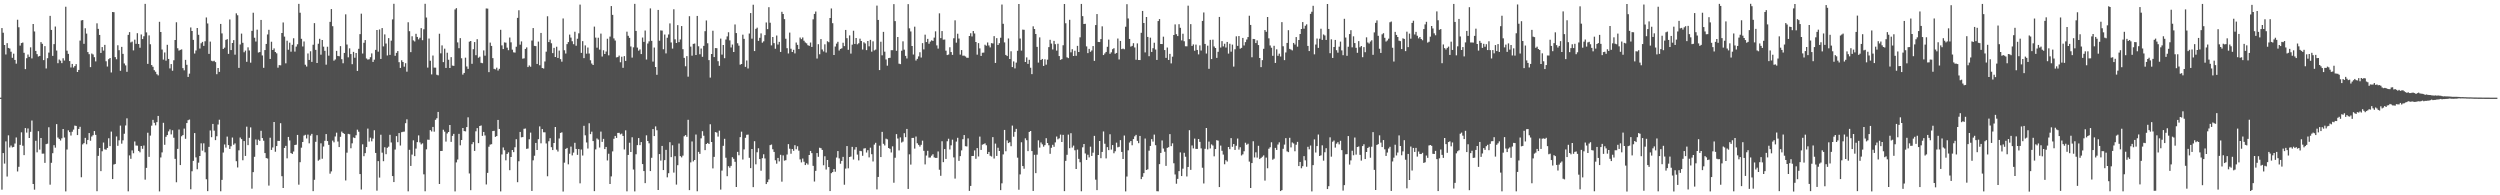 <svg xmlns="http://www.w3.org/2000/svg" width="1920" height="150"><path fill="#4f4f4f" d="M0 75h1v1H0zM1 21.554h1v124.104H1zM2 25.119h1v92.456H2zM3 34.536h1v91.095H3zM4 41.805h1v66.809H4zM5 33.139h1v102.449H5zM6 36.83h1v67.124H6zM7 37.261h1v76.002H7zM8 39.725h1v72.043H8zM9 44.394h1v68.83H9zM10 41.216h1v71.605H10zM11 46.048h1v64.164H11zM12 48.872h1v56.7H12zM13 15.16h1v116.542H13zM14 20.955h1v107.124H14zM15 35.047h1v76.23H15zM16 33.091h1v68.551H16zM17 32.687h1v79.226H17zM18 40.568h1v78.575H18zM19 53.106h1v45.242H19zM20 44.675h1v57.178H20zM21 41.901h1v56.74H21zM22 43.665h1v62.325H22zM23 36.36h1v64.858H23zM24 44.865h1v47.703H24zM25 18.431h1v122.872H25zM26 24.171h1v121.506H26zM27 39.125h1v69.009H27zM28 41.572h1v75.443H28zM29 43.414h1v57.345H29zM30 42.943h1v71.964H30zM31 32.34h1v73.626H31zM32 33.658h1v84.369H32zM33 46.168h1v71.806H33zM34 35.429h1v89.647H34zM35 52.557h1v58.159H35zM36 44.689h1v65.667H36zM37 40.387h1v57.349H37zM38 12.179h1v129.649H38zM39 22.992h1v102.051H39zM40 42.896h1v74.75H40zM41 33.871h1v77.633H41zM42 20.366h1v93.017H42zM43 38.785h1v56.542H43zM44 48.55h1v57.056H44zM45 45.7h1v61.024H45zM46 46.568h1v61.349H46zM47 48.48h1v57.76H47zM48 44.723h1v54.346H48zM49 46.512h1v59.128H49zM50 5.189h1v141.828H50zM51 38.928h1v75.92H51zM52 41.395h1v58.712H52zM53 46.914h1v54.565H53zM54 51.811h1v52.263H54zM55 49.116h1v52.067H55zM56 51.846h1v47.708H56zM57 50.758h1v45.713H57zM58 49.246h1v47.481H58zM59 55.298h1v48.424H59zM60 53.724h1v45.28H60zM61 31.178h1v66.206H61zM62 15.654h1v120.511H62zM63 15.409h1v95.495H63zM64 33.634h1v76.279H64zM65 21.684h1v84.187H65zM66 25.816h1v85.006H66zM67 39.972h1v67.491H67zM68 41.635h1v60.559H68zM69 51.561h1v56.514H69zM70 41.092h1v63.744H70zM71 41.848h1v61.973H71zM72 43.912h1v56.747H72zM73 47.134h1v56.459H73zM74 17.913h1v128.93H74zM75 22.183h1v97.51H75zM76 26.833h1v86.838H76zM77 40.65h1v90.79H77zM78 36.166h1v80.005H78zM79 38.873h1v70.599H79zM80 34.464h1v80.245H80zM81 47.048h1v67.971H81zM82 51.109h1v62.484H82zM83 45.471h1v60.742H83zM84 44.555h1v67.654H84zM85 55.646h1v45.445H85zM86 9.235h1v128.27H86zM87 9.383h1v116.978H87zM88 43.877h1v82.039H88zM89 45.528h1v59.287H89zM90 34.761h1v77.208H90zM91 38.561h1v69.223H91zM92 54.359h1v42.103H92zM93 35.984h1v74.336H93zM94 41.391h1v66.375H94zM95 48.729h1v54.004H95zM96 50.238h1v46.103H96zM97 55.162h1v35.715H97zM98 26.778h1v120.163H98zM99 24.671h1v94.661H99zM100 32.57h1v89.367H100zM101 31.934h1v83.58H101zM102 38.714h1v79H102zM103 30.444h1v78.206H103zM104 33.661h1v78.118H104zM105 25.491h1v86.381H105zM106 33.783h1v82.158H106zM107 36.656h1v80.343H107zM108 26.491h1v85.659H108zM109 29.999h1v84.272H109zM110 27.862h1v83.902H110zM111 2.99h1v134.969H111zM112 24.866h1v104.039H112zM113 49.039h1v52.915H113zM114 27.161h1v93.3H114zM115 34.008h1v70.142H115zM116 49.948h1v46.558H116zM117 51.328h1v40.746H117zM118 53.932h1v40.369H118zM119 55.102h1v41.176H119zM120 56.974h1v36.846H120zM121 57.9h1v31.141H121zM122 16.722h1v130.281H122zM123 24.575h1v96.337H123zM124 38.031h1v79.031H124zM125 45.773h1v48.533H125zM126 40.3h1v70.894H126zM127 46.568h1v58.495H127zM128 34.386h1v69.365H128zM129 45.26h1v55.629H129zM130 52.552h1v46.844H130zM131 49.222h1v54.006H131zM132 54.305h1v45.716H132zM133 46.275h1v59.513H133zM134 30.711h1v91.303H134zM135 17.096h1v122.874H135zM136 37.06h1v77.247H136zM137 38.851h1v60.655H137zM138 38.311h1v88.455H138zM139 37.934h1v66.696H139zM140 52.301h1v51.432H140zM141 54.027h1v44.749H141zM142 45.963h1v60.645H142zM143 49.743h1v44.748H143zM144 59.074h1v33.258H144zM145 56.597h1v35.18H145zM146 21.095h1v124.249H146zM147 23.783h1v107.755H147zM148 30.612h1v92.958H148zM149 41.1h1v61.107H149zM150 38.769h1v82.113H150zM151 21.519h1v108.452H151zM152 26.749h1v98.2H152zM153 37.263h1v82.552H153zM154 33.213h1v76.858H154zM155 32.179h1v83.54H155zM156 35.237h1v74.82H156zM157 31.699h1v85.269H157zM158 13.415h1v124.242H158zM159 18.001h1v128.786H159zM160 41.352h1v71.455H160zM161 31.947h1v68.259H161zM162 46.649h1v58.739H162zM163 47.105h1v48.053H163zM164 46.633h1v53.7H164zM165 47.734h1v59.876H165zM166 57.006h1v47.669H166zM167 52.22h1v43.417H167zM168 55.183h1v36.798H168zM169 18.368h1v128.499H169zM170 25.669h1v112.456H170zM171 37.587h1v79.559H171zM172 36.613h1v74.335H172zM173 30.595h1v82.764H173zM174 30.047h1v74.847H174zM175 41.357h1v70.051H175zM176 14.948h1v99.433H176zM177 38.46h1v73.893H177zM178 33.034h1v72.58H178zM179 30.842h1v80.319H179zM180 41.999h1v68.119H180zM181 10.239h1v113.538H181zM182 11.747h1v116.877H182zM183 52.143h1v63.309H183zM184 34.136h1v71.489H184zM185 25.828h1v81.021H185zM186 32.894h1v90.18H186zM187 40.142h1v68.21H187zM188 38.848h1v80.934H188zM189 47.455h1v49.846H189zM190 36.345h1v75.14H190zM191 38.753h1v67.055H191zM192 48.141h1v49.716H192zM193 23.697h1v121.179H193zM194 9.803h1v122.414H194zM195 28.955h1v91.485H195zM196 31.905h1v75.228H196zM197 22.797h1v88.629H197zM198 40.339h1v66.942H198zM199 40.004h1v68.171H199zM200 15.291h1v85.158H200zM201 42.579h1v63.463H201zM202 52.085h1v55.978H202zM203 38.459h1v79.084H203zM204 33.755h1v87.66H204zM205 26.49h1v95.262H205zM206 22.88h1v119.639H206zM207 45.242h1v60.536H207zM208 32.055h1v83.103H208zM209 38.419h1v74.839H209zM210 37.177h1v56.511H210zM211 39.922h1v76.589H211zM212 40.961h1v71.208H212zM213 51.959h1v56.235H213zM214 49.998h1v58.256H214zM215 50.183h1v44.417H215zM216 25.32h1v109.982H216zM217 17.275h1v127.118H217zM218 28.086h1v85.516H218zM219 48.629h1v63.387H219zM220 31.305h1v90.317H220zM221 38.185h1v66.97H221zM222 32.755h1v75.107H222zM223 39.67h1v77.863H223zM224 34.395h1v83.814H224zM225 29.375h1v86.994H225zM226 39.647h1v71.693H226zM227 35.781h1v75.331H227zM228 33.977h1v69.661H228zM229 2.964h1v138.863H229zM230 9.787h1v114.806H230zM231 29.775h1v83.652H231zM232 35.684h1v73.367H232zM233 31.845h1v72.281H233zM234 49.703h1v53.799H234zM235 51.124h1v55.218H235zM236 41.059h1v62.338H236zM237 46.021h1v64.082H237zM238 39.383h1v64.734H238zM239 47.52h1v55.315H239zM240 34.345h1v112.435H240zM241 17.744h1v120.325H241zM242 38.273h1v70.647H242zM243 48.36h1v55.498H243zM244 33.564h1v89.819H244zM245 29.795h1v92.789H245zM246 42.002h1v68.097H246zM247 30.719h1v91.171H247zM248 35.865h1v76.69H248zM249 39.031h1v69.104H249zM250 49.659h1v53.311H250zM251 35.898h1v72.462H251zM252 42.745h1v68.503H252zM253 16.805h1v116.585H253zM254 6.94h1v124.701H254zM255 20.129h1v87.841H255zM256 46.581h1v62.745H256zM257 45.656h1v59.169H257zM258 39.045h1v62.82H258zM259 42.953h1v65.769H259zM260 43.188h1v69.776H260zM261 35.41h1v69.632H261zM262 45.44h1v55.619H262zM263 48.594h1v53.532H263zM264 40.657h1v62.216H264zM265 11.029h1v127.55H265zM266 34.194h1v83.031H266zM267 44.03h1v58.8H267zM268 37.098h1v66.017H268zM269 41.51h1v72.356H269zM270 49.287h1v60.817H270zM271 39.836h1v65.748H271zM272 44.362h1v61.683H272zM273 40.697h1v63.171H273zM274 54.47h1v45.099H274zM275 37.454h1v63.696H275zM276 26.196h1v107.476H276zM277 10.511h1v135.041H277zM278 41.121h1v69.733H278zM279 32.876h1v87.085H279zM280 30.794h1v86.807H280zM281 44.91h1v68.03H281zM282 45.773h1v52.989H282zM283 45.536h1v63.205H283zM284 43.941h1v61.772H284zM285 40.986h1v67.544H285zM286 47.551h1v58.872H286zM287 45.802h1v54.22H287zM288 38.274h1v79.183H288zM289 23.056h1v123.382H289zM290 39.658h1v84.096H290zM291 22.608h1v113.789H291zM292 45.238h1v58.254H292zM293 21.58h1v95.651H293zM294 35.616h1v88.198H294zM295 26.414h1v86.668H295zM296 33.409h1v85.002H296zM297 42.594h1v70.924H297zM298 29.285h1v83.353H298zM299 42.129h1v61.418H299zM300 31.25h1v78.138H300zM301 14.876h1v120.324H301zM302 2.894h1v136.951H302zM303 42.854h1v71.966H303zM304 40.609h1v63.957H304zM305 39.199h1v70.03H305zM306 47.777h1v54.395H306zM307 52.17h1v59.595H307zM308 46.306h1v55.227H308zM309 47.641h1v53.604H309zM310 51.211h1v49.879H310zM311 48.526h1v46.092H311zM312 55.062h1v36.592H312zM313 17.093h1v129.838H313zM314 23.953h1v91.104H314zM315 40.046h1v87.413H315zM316 27.831h1v90.922H316zM317 31.037h1v76.755H317zM318 31.846h1v88.042H318zM319 25.977h1v88.168H319zM320 28.35h1v80.785H320zM321 30.27h1v73.738H321zM322 28.986h1v80.364H322zM323 21.629h1v89.264H323zM324 30.873h1v79.211H324zM325 22.485h1v111.392H325zM326 2.92h1v143.995H326zM327 13.441h1v101.272H327zM328 51.932h1v55.336H328zM329 29.591h1v77.775H329zM330 46.63h1v53.33H330zM331 57.132h1v43.844H331zM332 42.644h1v54.849H332zM333 51.932h1v49.176H333zM334 51.994h1v40.032H334zM335 57.41h1v33.395H335zM336 57.845h1v28.139H336zM337 25.931h1v115.366H337zM338 40.959h1v75.009H338zM339 34.841h1v81.059H339zM340 47.739h1v51.872H340zM341 37.366h1v63.752H341zM342 52.155h1v56.594H342zM343 40.496h1v61.996H343zM344 45.875h1v55.522H344zM345 52.202h1v43.813H345zM346 43.897h1v65.061H346zM347 50.378h1v53.992H347zM348 50.575h1v52.24H348zM349 7.256h1v139.746H349zM350 6.269h1v118.457H350zM351 32.583h1v89.944H351zM352 37.003h1v65.797H352zM353 29.283h1v82.337H353zM354 44.74h1v62.802H354zM355 57.305h1v41.019H355zM356 56.005h1v44.648H356zM357 44.301h1v56.608H357zM358 51.062h1v46.518H358zM359 52.884h1v37.227H359zM360 31.978h1v101.242H360zM361 31.504h1v114.57H361zM362 49.009h1v61.758H362zM363 37.796h1v71.353H363zM364 32.323h1v83.581H364zM365 42.384h1v58.48H365zM366 30.122h1v68.283H366zM367 44.327h1v65.589H367zM368 43.514h1v53.24H368zM369 48.231h1v48.15H369zM370 48.55h1v55.816H370zM371 38.724h1v62.578H371zM372 42.745h1v61.282H372zM373 6.493h1v135.168H373zM374 6.598h1v126.169H374zM375 55.402h1v57.292H375zM376 32.713h1v78.358H376zM377 35.294h1v75.436H377zM378 44.664h1v56.006H378zM379 52.883h1v47.558H379zM380 53.295h1v51.839H380zM381 51.957h1v52.546H381zM382 54.168h1v37.919H382zM383 52.826h1v46.18H383zM384 22.91h1v124.094H384zM385 34.882h1v83.732H385zM386 37.666h1v75.601H386zM387 32.587h1v82.84H387zM388 32.756h1v90.38H388zM389 36.619h1v81.618H389zM390 38.549h1v78.451H390zM391 28.811h1v101.909H391zM392 32.508h1v88.054H392zM393 38.163h1v77.042H393zM394 40.172h1v76.672H394zM395 40.409h1v72.675H395zM396 35.893h1v70.989H396zM397 13.743h1v126.203H397zM398 7.877h1v115.976H398zM399 34.29h1v67.031H399zM400 31.796h1v73.697H400zM401 45.071h1v60.177H401zM402 44.79h1v54.151H402zM403 37.573h1v61.159H403zM404 36.389h1v77.935H404zM405 51.51h1v62.583H405zM406 50.28h1v56.701H406zM407 51.261h1v50.565H407zM408 31.121h1v115.491H408zM409 21.559h1v101.567H409zM410 35.204h1v84.39H410zM411 35.412h1v74.369H411zM412 49.123h1v66.093H412zM413 31.958h1v74.942H413zM414 50.141h1v46.91H414zM415 25.272h1v84.831H415zM416 52.22h1v46.888H416zM417 52.637h1v48.959H417zM418 47.216h1v54.411H418zM419 39.69h1v70.476H419zM420 12.497h1v122.851H420zM421 32.284h1v76.23H421zM422 30.455h1v75.673H422zM423 33.23h1v79.834H423zM424 40.822h1v74.432H424zM425 36.763h1v73.08H425zM426 43.775h1v53.743H426zM427 35.893h1v79.033H427zM428 44.474h1v71.916H428zM429 38.845h1v67.481H429zM430 45.429h1v56.658H430zM431 47.352h1v54.263H431zM432 14.198h1v132.896H432zM433 38.625h1v86.293H433zM434 41.128h1v73.256H434zM435 33.908h1v79.717H435zM436 32.298h1v93.922H436zM437 26.589h1v91.461H437zM438 28.883h1v83.712H438zM439 31.697h1v87.633H439zM440 33.929h1v83.255H440zM441 24.373h1v85.287H441zM442 35.113h1v79.245H442zM443 29.757h1v89.2H443zM444 25.592h1v88.867H444zM445 3.509h1v137.31H445zM446 40.595h1v74.272H446zM447 31.59h1v87.865H447zM448 44.641h1v51.957H448zM449 34.884h1v69.05H449zM450 41.211h1v68.226H450zM451 36.499h1v77.574H451zM452 41.11h1v53.569H452zM453 46.281h1v56.722H453zM454 48.782h1v52.342H454zM455 49.913h1v58.434H455zM456 20.411h1v126.386H456zM457 28.87h1v85.875H457zM458 36.624h1v69.699H458zM459 28.992h1v78.242H459zM460 38.086h1v75.194H460zM461 25.794h1v75.27H461zM462 43.402h1v65.554H462zM463 38.612h1v68.056H463zM464 41.455h1v73.048H464zM465 39.555h1v73.291H465zM466 29.739h1v93.486H466zM467 42.49h1v75.574H467zM468 28.106h1v113.228H468zM469 4.641h1v130.846H469zM470 11.442h1v104.817H470zM471 29.466h1v77.134H471zM472 31.144h1v73.249H472zM473 44.07h1v61.881H473zM474 43.835h1v58.253H474zM475 42.71h1v59.262H475zM476 47.845h1v55.392H476zM477 43.566h1v59.063H477zM478 52.085h1v52.331H478zM479 43.093h1v71.708H479zM480 46.802h1v53.271H480zM481 24.324h1v122.62H481zM482 27.486h1v91.523H482zM483 29.075h1v80.534H483zM484 35.683h1v81.035H484zM485 44.259h1v61.163H485zM486 36.332h1v93.885H486zM487 2.978h1v144.031H487zM488 23.774h1v94.723H488zM489 36.557h1v74.88H489zM490 38.938h1v67.107H490zM491 37.94h1v73.504H491zM492 41.515h1v67.571H492zM493 28.836h1v97.181H493zM494 32.155h1v99.239H494zM495 23.426h1v117.207H495zM496 45.697h1v58.214H496zM497 33.445h1v74.849H497zM498 31.764h1v78.329H498zM499 6.475h1v124.922H499zM500 31.396h1v89.796H500zM501 47.297h1v51.811H501zM502 36.488h1v67.997H502zM503 51.477h1v45.574H503zM504 57.446h1v42.616H504zM505 7.622h1v138.302H505zM506 31.296h1v87.02H506zM507 23.337h1v100.018H507zM508 23.501h1v88.597H508zM509 37.831h1v92.782H509zM510 26.508h1v96.497H510zM511 41.01h1v74.1H511zM512 28.989h1v107.206H512zM513 26.494h1v106.507H513zM514 17.978h1v91.256H514zM515 32.613h1v88.056H515zM516 37.307h1v74.259H516zM517 7.128h1v125.451H517zM518 30.197h1v89.769H518zM519 33.025h1v108.751H519zM520 19.316h1v107.539H520zM521 32.373h1v77.846H521zM522 30.307h1v89.617H522zM523 20.037h1v100.839H523zM524 37.81h1v81.678H524zM525 44.446h1v60.226H525zM526 50.888h1v52.82H526zM527 43.117h1v61.922H527zM528 58.889h1v33.13H528zM529 12.423h1v133.62H529zM530 35.776h1v88.955H530zM531 42.759h1v65.869H531zM532 33.683h1v90.284H532zM533 33.46h1v89.431H533zM534 42.265h1v61.075H534zM535 12.233h1v134.653H535zM536 35.544h1v81.065H536zM537 41.668h1v76.492H537zM538 37.282h1v68.936H538zM539 43.643h1v57.106H539zM540 35.216h1v69.005H540zM541 23.936h1v91.389H541zM542 15.711h1v94.905H542zM543 33.228h1v76.559H543zM544 46.203h1v64.402H544zM545 59.597h1v35.846H545zM546 41.493h1v67.543H546zM547 23.613h1v105.701H547zM548 43.827h1v76.649H548zM549 36.908h1v64.518H549zM550 37.041h1v64.78H550zM551 47.003h1v57.921H551zM552 50.548h1v49.803H552zM553 29.645h1v115.95H553zM554 41.943h1v89.079H554zM555 34.563h1v77.431H555zM556 44.69h1v61.923H556zM557 30.36h1v90.783H557zM558 27.94h1v107.364H558zM559 24.78h1v102.839H559zM560 31.029h1v97.778H560zM561 36.478h1v90.926H561zM562 34.213h1v86.534H562zM563 39.928h1v82.018H563zM564 18.8h1v105.458H564zM565 25.409h1v118.195H565zM566 33.242h1v83.384H566zM567 35.06h1v84.172H567zM568 49.654h1v55.647H568zM569 49.161h1v51.98H569zM570 26.626h1v95.877H570zM571 29.85h1v84.888H571zM572 51.343h1v54.495H572zM573 46.441h1v57.101H573zM574 52.56h1v50.825H574zM575 25.737h1v95.448H575zM576 10.03h1v119.119H576zM577 29.709h1v84.744H577zM578 3.611h1v140.085H578zM579 39.216h1v69.222H579zM580 22.163h1v104.061H580zM581 21.237h1v95.688H581zM582 31.403h1v82.477H582zM583 29.026h1v93.123H583zM584 25.668h1v105.451H584zM585 32.773h1v88.72H585zM586 31.761h1v86.691H586zM587 26.988h1v94.719H587zM588 17.278h1v124.102H588zM589 22.376h1v117.49H589zM590 5.532h1v132.322H590zM591 17.472h1v93.973H591zM592 34.887h1v76.103H592zM593 28.409h1v86.243H593zM594 33.137h1v83.544H594zM595 37.44h1v85.645H595zM596 27.286h1v98.396H596zM597 34.184h1v87.088H597zM598 32.143h1v91.821H598zM599 39.896h1v78.967H599zM600 9.053h1v130.458H600zM601 10.737h1v108.594H601zM602 14.696h1v108.716H602zM603 29.725h1v93.329H603zM604 36.993h1v81.703H604zM605 41.042h1v69.647H605zM606 25.026h1v89.204H606zM607 37.435h1v80.625H607zM608 39.932h1v74.487H608zM609 38.256h1v77.564H609zM610 41.015h1v70.495H610zM611 32.649h1v81.972H611zM612 34.456h1v77.9H612zM613 37.69h1v78.007H613zM614 28.81h1v93.596H614zM615 30.079h1v94.635H615zM616 28.764h1v92.976H616zM617 31.293h1v92.943H617zM618 32.6h1v94.161H618zM619 33.303h1v92.083H619zM620 34.705h1v91.704H620zM621 35.221h1v83.834H621zM622 32.674h1v83.254H622zM623 36.039h1v81.582H623zM624 14.867h1v112.493H624zM625 10.72h1v128.676H625zM626 8.85h1v122.381H626zM627 44.947h1v72.609H627zM628 33.943h1v86.47H628zM629 41.697h1v71.739H629zM630 30.014h1v83.781H630zM631 37.994h1v77.139H631zM632 39.51h1v87.427H632zM633 34.06h1v85.977H633zM634 40.321h1v89.859H634zM635 31.68h1v91.219H635zM636 32.389h1v95.906H636zM637 13.801h1v132.957H637zM638 6.504h1v126.518H638zM639 17.805h1v114.351H639zM640 42.218h1v87.584H640zM641 35.744h1v96.166H641zM642 33.474h1v87.515H642zM643 32.116h1v83.909H643zM644 38.819h1v82.812H644zM645 37.576h1v88.17H645zM646 37.095h1v86.511H646zM647 32.828h1v87.634H647zM648 35.454h1v106.445H648zM649 22.966h1v106.501H649zM650 29.356h1v82.844H650zM651 38.243h1v91.055H651zM652 27.21h1v93.349H652zM653 41.16h1v79.057H653zM654 34.302h1v78.488H654zM655 23.579h1v98.937H655zM656 33.757h1v81.141H656zM657 29.193h1v83.828H657zM658 34.027h1v84.718H658zM659 33.244h1v89.944H659zM660 29.682h1v86.209H660zM661 31.472h1v84.667H661zM662 38.033h1v81.629H662zM663 32.463h1v81.606H663zM664 33.375h1v80.458H664zM665 38.502h1v78.649H665zM666 31.472h1v83.889H666zM667 35.588h1v85.3H667zM668 30.6h1v82.813H668zM669 39.656h1v78.752H669zM670 31.745h1v92.245H670zM671 38.711h1v72.334H671zM672 38.09h1v71.604H672zM673 4.32h1v141.149H673zM674 15.322h1v120.579H674zM675 53.825h1v58.037H675zM676 32.048h1v88.596H676zM677 42.495h1v58.786H677zM678 24.491h1v85.946H678zM679 39.659h1v72.062H679zM680 45.668h1v60.809H680zM681 50.451h1v56.539H681zM682 44.573h1v69.085H682zM683 44.394h1v69.94H683zM684 38.574h1v78.531H684zM685 38.571h1v73.83H685zM686 3.183h1v137.154H686zM687 16.22h1v104.941H687zM688 38.991h1v64.035H688zM689 28.426h1v77.967H689zM690 48.907h1v66.625H690zM691 49.237h1v56.265H691zM692 38.982h1v70.459H692zM693 31.738h1v77.027H693zM694 38.15h1v64.151H694zM695 42.883h1v62.474H695zM696 44.901h1v54.103H696zM697 3.172h1v141.922H697zM698 21.771h1v96.755H698zM699 24.15h1v102.279H699zM700 35.348h1v70.588H700zM701 41.871h1v64.004H701zM702 20.492h1v93.629H702zM703 46.482h1v58.391H703zM704 45.206h1v64.828H704zM705 43.323h1v67.919H705zM706 40.12h1v72.478H706zM707 44.207h1v66.994H707zM708 33.124h1v74.909H708zM709 37.921h1v77.872H709zM710 26.615h1v99.65H710zM711 32.313h1v87.132H711zM712 29.846h1v85.95H712zM713 33.573h1v87.466H713zM714 31.935h1v89.036H714zM715 30.967h1v88.595H715zM716 31.426h1v87.043H716zM717 28.858h1v92.04H717zM718 24.063h1v97.228H718zM719 34.848h1v86.388H719zM720 37.317h1v79.033H720zM721 10.222h1v120.131H721zM722 29.292h1v105.723H722zM723 23.839h1v84.674H723zM724 30.488h1v94.055H724zM725 30.358h1v84.124H725zM726 38.932h1v83.115H726zM727 42.297h1v66.203H727zM728 41.874h1v64.694H728zM729 36.301h1v78.492H729zM730 39.965h1v71.674H730zM731 42.154h1v65.096H731zM732 29.373h1v91.497H732zM733 15.618h1v121.57H733zM734 32.746h1v75.992H734zM735 25.887h1v79.946H735zM736 29.606h1v93.925H736zM737 41.93h1v77.993H737zM738 38.459h1v77.055H738zM739 42.772h1v64.129H739zM740 42.73h1v60.985H740zM741 43.34h1v68.956H741zM742 44.352h1v68.143H742zM743 44.382h1v61.93H743zM744 27.673h1v118.938H744zM745 25.552h1v117.244H745zM746 28.022h1v91.773H746zM747 23.824h1v95.922H747zM748 25.682h1v89.822H748zM749 32.236h1v89.723H749zM750 41.987h1v71.753H750zM751 33.15h1v87.009H751zM752 37.148h1v67.774H752zM753 42.975h1v72.171H753zM754 40.509h1v70.577H754zM755 40.377h1v70.292H755zM756 34.381h1v75.678H756zM757 35.148h1v76.423H757zM758 32.596h1v85.675H758zM759 34.904h1v81.775H759zM760 36.424h1v83.236H760zM761 33.109h1v87.112H761zM762 33.402h1v71.911H762zM763 27.762h1v93.994H763zM764 48.357h1v61.952H764zM765 29.285h1v90.485H765zM766 34.575h1v78.873H766zM767 33.19h1v82.78H767zM768 28.955h1v117.067H768zM769 3.479h1v137.319H769zM770 18.287h1v100.288H770zM771 32.575h1v67.23H771zM772 42.188h1v74.008H772zM773 43.046h1v64.756H773zM774 29.521h1v80.33H774zM775 45.289h1v63.927H775zM776 39.387h1v72.913H776zM777 51.524h1v44.923H777zM778 47.146h1v57.842H778zM779 52.536h1v48.753H779zM780 48.099h1v50.853H780zM781 39.001h1v82.095H781zM782 3.053h1v142.671H782zM783 29.578h1v104.38H783zM784 38.847h1v70.398H784zM785 22.738h1v104.804H785zM786 22.866h1v106.706H786zM787 47.636h1v58.626H787zM788 44.104h1v63.592H788zM789 49.046h1v67.023H789zM790 45.905h1v55.434H790zM791 52.026h1v48.577H791zM792 56.957h1v59.069H792zM793 20.238h1v126.396H793zM794 22.251h1v96.629H794zM795 26.1h1v106.856H795zM796 35.978h1v82.827H796zM797 48.054h1v59.73H797zM798 28.717h1v84.639H798zM799 46.059h1v63.346H799zM800 45.26h1v65.599H800zM801 50.632h1v62.034H801zM802 45.587h1v65.853H802zM803 49.649h1v56.507H803zM804 45.803h1v64.035H804zM805 36.221h1v75.352H805zM806 30.575h1v87.538H806zM807 33.477h1v80.052H807zM808 38.005h1v73.179H808zM809 31.381h1v81.348H809zM810 33.931h1v75.445H810zM811 38.867h1v66.006H811zM812 33.576h1v73.414H812zM813 43.044h1v63.184H813zM814 45.97h1v57.398H814zM815 45.416h1v63.624H815zM816 34.749h1v68.837H816zM817 3.08h1v143.699H817zM818 17.886h1v105.648H818zM819 44.022h1v74.876H819zM820 44.65h1v58.713H820zM821 15.228h1v98.574H821zM822 40.216h1v62.061H822zM823 37.781h1v75.535H823zM824 43.033h1v68.809H824zM825 38.956h1v76.429H825zM826 42.88h1v86.921H826zM827 35.223h1v79.666H827zM828 39.917h1v82.1H828zM829 28.679h1v95.945H829zM830 3.013h1v143.887H830zM831 12.387h1v100.779H831zM832 18.449h1v92.151H832zM833 18.286h1v99.586H833zM834 35.654h1v87.173H834zM835 40.793h1v78.055H835zM836 37.545h1v83.354H836zM837 39.808h1v72.843H837zM838 38.732h1v81.002H838zM839 35.398h1v81.836H839zM840 46.744h1v57.612H840zM841 19.231h1v118.739H841zM842 10.817h1v135.201H842zM843 32.209h1v86.82H843zM844 32.319h1v75.972H844zM845 30.017h1v91.477H845zM846 20.226h1v96.446H846zM847 42.298h1v58.663H847zM848 41.037h1v69.376H848zM849 39.879h1v81.749H849zM850 35.925h1v77.068H850zM851 30.389h1v84.903H851zM852 41.342h1v61.79H852zM853 40.185h1v74.729H853zM854 37.77h1v73.631H854zM855 37.004h1v80.682H855zM856 41.279h1v74.898H856zM857 40.661h1v68.906H857zM858 29.568h1v83.592H858zM859 45.691h1v67.036H859zM860 31.437h1v76.209H860zM861 37.748h1v78.949H861zM862 37.342h1v84.795H862zM863 37.854h1v66.219H863zM864 20.55h1v126.469H864zM865 3.248h1v132.335H865zM866 14.163h1v101.282H866zM867 29.891h1v79.549H867zM868 35.79h1v72.504H868zM869 35.25h1v76.312H869zM870 33.171h1v73.649H870zM871 36.459h1v68.228H871zM872 45.889h1v57.702H872zM873 33.322h1v74.878H873zM874 46.096h1v63.868H874zM875 46.143h1v58.264H875zM876 25.205h1v112.37H876zM877 8.418h1v127.384H877zM878 17.657h1v115.285H878zM879 40.252h1v66.153H879zM880 13.074h1v117.47H880zM881 28.378h1v101.681H881zM882 43.143h1v72.576H882zM883 28.919h1v83.136H883zM884 39.863h1v66.977H884zM885 37.02h1v71.748H885zM886 32.801h1v70.592H886zM887 38.066h1v73.47H887zM888 46.006h1v100.839H888zM889 16.175h1v130.75H889zM890 14.627h1v111.448H890zM891 33.803h1v83.626H891zM892 33.859h1v74.039H892zM893 28.179h1v85.891H893zM894 38.464h1v78.072H894zM895 44.455h1v82.943H895zM896 36.525h1v77.061H896zM897 46.029h1v67.041H897zM898 41.364h1v61.65H898zM899 48.666h1v63.579H899zM900 43.522h1v66.58H900zM901 26.874h1v98.491H901zM902 18.723h1v115.258H902zM903 26.246h1v114.843H903zM904 27.695h1v109.665H904zM905 18.608h1v112.812H905zM906 21.359h1v95.689H906zM907 31.018h1v104.217H907zM908 25.932h1v103.628H908zM909 31.676h1v85.678H909zM910 35.523h1v84.854H910zM911 35.58h1v99.932H911zM912 4.354h1v123.877H912zM913 30.029h1v69.96H913zM914 18.523h1v111.952H914zM915 35.294h1v76.42H915zM916 34.107h1v79.873H916zM917 38.959h1v67.464H917zM918 34.25h1v80.061H918zM919 38.371h1v76.02H919zM920 41.782h1v64.948H920zM921 34.878h1v74.069H921zM922 38.79h1v75.196H922zM923 16.099h1v112.742H923zM924 9.592h1v131.291H924zM925 33.747h1v80.527H925zM926 41.117h1v57.186H926zM927 35.086h1v79.635H927zM928 52.864h1v55.911H928zM929 30.594h1v83.443H929zM930 45.352h1v65.553H930zM931 30.486h1v81.271H931zM932 35.709h1v84.375H932zM933 36.847h1v77.633H933zM934 44.454h1v63.217H934zM935 39.794h1v68.249H935zM936 12.988h1v130.698H936zM937 36.524h1v75.288H937zM938 31.576h1v84.232H938zM939 35.651h1v83.103H939zM940 33.608h1v92.551H940zM941 36.505h1v86.544H941zM942 32.197h1v91.875H942zM943 41.15h1v71.727H943zM944 33.567h1v81.026H944zM945 39.665h1v66.42H945zM946 34.26h1v78.498H946zM947 51.134h1v59.447H947zM948 37.833h1v77.34H948zM949 27.919h1v83.999H949zM950 35.207h1v71.189H950zM951 27.678h1v87.202H951zM952 37.385h1v75.735H952zM953 36.765h1v82.626H953zM954 29.128h1v89.38H954zM955 34.902h1v81.26H955zM956 32.338h1v77.284H956zM957 30.337h1v80.803H957zM958 28.462h1v81.92H958zM959 12.096h1v112.03H959zM960 19.135h1v125.241H960zM961 43.969h1v81.27H961zM962 29.894h1v78.618H962zM963 30.048h1v90.877H963zM964 33.063h1v83.942H964zM965 31.029h1v90.028H965zM966 34.608h1v77.383H966zM967 44.532h1v77.653H967zM968 51.55h1v69.736H968zM969 46.2h1v74.19H969zM970 37.462h1v81.881H970zM971 23.111h1v115.608H971zM972 24.433h1v96.61H972zM973 13.063h1v116.147H973zM974 29.441h1v84.79H974zM975 34.914h1v78.177H975zM976 36.67h1v72.602H976zM977 42.865h1v79.791H977zM978 35.156h1v86.713H978zM979 48.316h1v65.26H979zM980 37.887h1v77.237H980zM981 42.867h1v68.121H981zM982 41.237h1v68.087H982zM983 43.432h1v103.319H983zM984 16.98h1v129.051H984zM985 35.536h1v78.759H985zM986 46.184h1v64.855H986zM987 40.317h1v65.788H987zM988 32.966h1v83.327H988zM989 23.204h1v93.611H989zM990 37.531h1v68.284H990zM991 38.115h1v75.11H991zM992 38.696h1v70.706H992zM993 32.952h1v77.221H993zM994 34.189h1v81.992H994zM995 28.448h1v82.711H995zM996 35.835h1v73.118H996zM997 30.724h1v96.815H997zM998 26.122h1v98.244H998zM999 22.277h1v106.946H999zM1000 16.941h1v110.696H1000zM1001 22.037h1v97.874H1001zM1002 19.76h1v103.394H1002zM1003 18.711h1v109.362H1003zM1004 35.289h1v77.467H1004zM1005 39.201h1v75.489H1005zM1006 10.662h1v101.111H1006zM1007 9.014h1v137.986H1007zM1008 4.433h1v122.401H1008zM1009 41.75h1v65.293H1009zM1010 34.202h1v82.928H1010zM1011 29.581h1v82.593H1011zM1012 36.741h1v66.599H1012zM1013 29.741h1v90.089H1013zM1014 22.071h1v97.219H1014zM1015 30.606h1v80.999H1015zM1016 26.476h1v96.896H1016zM1017 27.215h1v89.713H1017zM1018 30.694h1v83.149H1018zM1019 3.066h1v142.139H1019zM1020 22.206h1v120.77H1020zM1021 40.852h1v64.615H1021zM1022 30.201h1v90.114H1022zM1023 44.482h1v64.362H1023zM1024 36.077h1v71.848H1024zM1025 30.689h1v82.687H1025zM1026 38.575h1v71.746H1026zM1027 40.425h1v68.774H1027zM1028 35.828h1v75.086H1028zM1029 31.971h1v76.163H1029zM1030 38.724h1v76.582H1030zM1031 42.401h1v103.973H1031zM1032 14.423h1v127.749H1032zM1033 28.815h1v89.687H1033zM1034 42.849h1v75.52H1034zM1035 35.903h1v68.595H1035zM1036 26.159h1v100.258H1036zM1037 23.179h1v100.026H1037zM1038 36.344h1v79.443H1038zM1039 27.899h1v91.365H1039zM1040 33.064h1v72.572H1040zM1041 36.715h1v82.026H1041zM1042 40.563h1v72.333H1042zM1043 31.59h1v80.893H1043zM1044 36.275h1v82.652H1044zM1045 35.352h1v87.965H1045zM1046 43.943h1v68.226H1046zM1047 36.222h1v74.58H1047zM1048 40.071h1v82.073H1048zM1049 28.657h1v88.083H1049zM1050 32.622h1v81.054H1050zM1051 33.438h1v79.308H1051zM1052 31.921h1v89.233H1052zM1053 30.94h1v81.731H1053zM1054 42.071h1v59.383H1054zM1055 24.864h1v105.609H1055zM1056 17.584h1v128.338H1056zM1057 15.673h1v95.631H1057zM1058 27.501h1v83.202H1058zM1059 37.438h1v66.517H1059zM1060 40.677h1v68.835H1060zM1061 26.357h1v86.6H1061zM1062 25.515h1v82.031H1062zM1063 29.034h1v85.657H1063zM1064 31.871h1v87.885H1064zM1065 31.094h1v86.042H1065zM1066 29.71h1v84.365H1066zM1067 17.099h1v95.624H1067zM1068 16.513h1v130.135H1068zM1069 36.649h1v87.355H1069zM1070 47.265h1v73.818H1070zM1071 24.476h1v86.7H1071zM1072 26.837h1v92.548H1072zM1073 28.434h1v88.687H1073zM1074 31.247h1v72.737H1074zM1075 31.583h1v80.561H1075zM1076 37.693h1v81.571H1076zM1077 29.455h1v86.83H1077zM1078 29.907h1v77.789H1078zM1079 39.281h1v83.389H1079zM1080 24.34h1v120.282H1080zM1081 36.222h1v82H1081zM1082 25.812h1v112.425H1082zM1083 29.696h1v82.824H1083zM1084 17.608h1v113.388H1084zM1085 15.93h1v97.698H1085zM1086 26.474h1v90.22H1086zM1087 24.476h1v89.091H1087zM1088 27.441h1v92.805H1088zM1089 29.508h1v86.891H1089zM1090 28.406h1v89.835H1090zM1091 29.955h1v88.389H1091zM1092 30.943h1v86.419H1092zM1093 22.348h1v102.783H1093zM1094 18.73h1v105.916H1094zM1095 16.726h1v102.732H1095zM1096 32.732h1v88.514H1096zM1097 32.072h1v79.632H1097zM1098 28.168h1v83.171H1098zM1099 19.954h1v92.017H1099zM1100 21.886h1v96.241H1100zM1101 25.617h1v92.664H1101zM1102 27.099h1v88.749H1102zM1103 8.745h1v113.454H1103zM1104 15.553h1v131.188H1104zM1105 22.867h1v98.71H1105zM1106 22.319h1v92.516H1106zM1107 48.549h1v70.387H1107zM1108 34.128h1v87.13H1108zM1109 36.958h1v69.045H1109zM1110 38.067h1v72.607H1110zM1111 36.782h1v80.569H1111zM1112 35.799h1v73.305H1112zM1113 42.182h1v66.379H1113zM1114 31.983h1v80.39H1114zM1115 38.334h1v71.061H1115zM1116 3.041h1v141.766H1116zM1117 16.83h1v123.594H1117zM1118 42.489h1v75.288H1118zM1119 35.597h1v80.589H1119zM1120 14.532h1v100.858H1120zM1121 28.029h1v74.674H1121zM1122 38.41h1v63.408H1122zM1123 36.143h1v68.065H1123zM1124 43.294h1v63.505H1124zM1125 32.569h1v67.886H1125zM1126 23.755h1v93.021H1126zM1127 27.564h1v83.217H1127zM1128 5.541h1v140.509H1128zM1129 32.592h1v85.022H1129zM1130 32.609h1v83.174H1130zM1131 32.696h1v88.618H1131zM1132 27.556h1v93.551H1132zM1133 22.022h1v93.129H1133zM1134 33.802h1v78.323H1134zM1135 38.885h1v89.282H1135zM1136 31.397h1v77.584H1136zM1137 32.928h1v87.544H1137zM1138 36.754h1v81.098H1138zM1139 33.655h1v80.121H1139zM1140 35.88h1v79.196H1140zM1141 33.921h1v78.357H1141zM1142 38.473h1v72.728H1142zM1143 31.713h1v83.644H1143zM1144 38.492h1v71.942H1144zM1145 44.901h1v63.609H1145zM1146 38.43h1v69.949H1146zM1147 40.956h1v64.435H1147zM1148 34.605h1v85.667H1148zM1149 39.244h1v71.939H1149zM1150 33.841h1v76.257H1150zM1151 39.888h1v68.645H1151zM1152 20.133h1v112.44H1152zM1153 12.071h1v134.884H1153zM1154 29.446h1v87.808H1154zM1155 36.412h1v68.928H1155zM1156 34.264h1v79.802H1156zM1157 39.834h1v76.961H1157zM1158 33.316h1v80.813H1158zM1159 38.116h1v75.101H1159zM1160 34.574h1v86.623H1160zM1161 42.618h1v69.899H1161zM1162 37.102h1v72.616H1162zM1163 42.726h1v67.172H1163zM1164 25.558h1v121.369H1164zM1165 3.437h1v128.587H1165zM1166 18.25h1v104.967H1166zM1167 41.092h1v64.552H1167zM1168 16.272h1v96.099H1168zM1169 31.511h1v80.572H1169zM1170 52.345h1v48.116H1170zM1171 34.965h1v73.692H1171zM1172 46.366h1v52.863H1172zM1173 48.322h1v50.789H1173zM1174 51.817h1v52.043H1174zM1175 49.091h1v56.548H1175zM1176 22.955h1v117.784H1176zM1177 28.18h1v93.465H1177zM1178 28.516h1v89.445H1178zM1179 36.719h1v80.498H1179zM1180 35.825h1v78.555H1180zM1181 37.646h1v78.355H1181zM1182 38.423h1v67.92H1182zM1183 49.165h1v65.228H1183zM1184 40.957h1v65.559H1184zM1185 47.07h1v59.206H1185zM1186 53.033h1v53.687H1186zM1187 49.95h1v55.876H1187zM1188 42.619h1v69.633H1188zM1189 42.629h1v75.827H1189zM1190 30.537h1v87.471H1190zM1191 35.287h1v87.655H1191zM1192 39.313h1v87.802H1192zM1193 33.132h1v86.063H1193zM1194 24.813h1v95.102H1194zM1195 34.661h1v92.025H1195zM1196 36.525h1v94.454H1196zM1197 35.301h1v91.089H1197zM1198 31.579h1v93.411H1198zM1199 39.917h1v84.076H1199zM1200 8.73h1v128.515H1200zM1201 26.204h1v111.553H1201zM1202 45.403h1v69.377H1202zM1203 15.588h1v105.029H1203zM1204 32.421h1v78.795H1204zM1205 40.061h1v77.424H1205zM1206 36.948h1v81.581H1206zM1207 33.993h1v75.824H1207zM1208 36.911h1v81.224H1208zM1209 33.628h1v83.022H1209zM1210 41.636h1v74.708H1210zM1211 40.161h1v78.001H1211zM1212 32.619h1v101.548H1212zM1213 4.839h1v140.543H1213zM1214 18.155h1v96.946H1214zM1215 36.594h1v99.663H1215zM1216 32.019h1v84.224H1216zM1217 30.336h1v79.106H1217zM1218 35.785h1v75.974H1218zM1219 32.543h1v84.973H1219zM1220 32.1h1v78.126H1220zM1221 34.01h1v75.177H1221zM1222 36.764h1v78.525H1222zM1223 39.432h1v76.125H1223zM1224 28.145h1v118.724H1224zM1225 37.312h1v86.844H1225zM1226 33.817h1v79.028H1226zM1227 33.063h1v88.23H1227zM1228 26.769h1v100.015H1228zM1229 33.674h1v79.286H1229zM1230 42.356h1v68.153H1230zM1231 39.979h1v78.203H1231zM1232 39.733h1v72.611H1232zM1233 41.33h1v72.626H1233zM1234 37.813h1v80.193H1234zM1235 39.142h1v76.042H1235zM1236 19.951h1v102.031H1236zM1237 38.272h1v85.452H1237zM1238 33.256h1v85.6H1238zM1239 28.693h1v92.285H1239zM1240 33.606h1v81.773H1240zM1241 33.981h1v81.445H1241zM1242 25.789h1v85.432H1242zM1243 35.593h1v78.802H1243zM1244 39.759h1v70.297H1244zM1245 31.871h1v85.132H1245zM1246 42.058h1v59.805H1246zM1247 32.912h1v79.216H1247zM1248 33.317h1v93.842H1248zM1249 3.047h1v144.029H1249zM1250 10.884h1v101.334H1250zM1251 23.692h1v88.113H1251zM1252 31.877h1v73.463H1252zM1253 24.657h1v94.682H1253zM1254 24.777h1v86.021H1254zM1255 47.137h1v61.132H1255zM1256 39.378h1v69.75H1256zM1257 39.521h1v65.864H1257zM1258 38.545h1v63.637H1258zM1259 48.071h1v54.636H1259zM1260 50.144h1v69.815H1260zM1261 33.853h1v72.173H1261zM1262 3.455h1v143.044H1262zM1263 18.838h1v93.798H1263zM1264 27.821h1v78.797H1264zM1265 22.347h1v104.433H1265zM1266 16.429h1v111.738H1266zM1267 34.998h1v82.047H1267zM1268 20.512h1v98.97H1268zM1269 28.367h1v85.572H1269zM1270 25.599h1v86.837H1270zM1271 36.53h1v78.987H1271zM1272 41.76h1v64.579H1272zM1273 5.154h1v141.802H1273zM1274 41.362h1v78.505H1274zM1275 37.759h1v76.771H1275zM1276 27.429h1v98.684H1276zM1277 38.528h1v73.424H1277zM1278 31.182h1v89.055H1278zM1279 24.8h1v106.243H1279zM1280 24.286h1v104.822H1280zM1281 30.672h1v95.045H1281zM1282 36.108h1v84.176H1282zM1283 27.603h1v101.196H1283zM1284 32.765h1v102.025H1284zM1285 20.502h1v126.545H1285zM1286 34.49h1v96.269H1286zM1287 30.389h1v103.748H1287zM1288 24.153h1v117.897H1288zM1289 16.01h1v114.694H1289zM1290 21.747h1v111.027H1290zM1291 21.404h1v108.425H1291zM1292 22.735h1v99.239H1292zM1293 20.97h1v95.065H1293zM1294 20.097h1v99.79H1294zM1295 31.612h1v80.987H1295zM1296 19.874h1v125.611H1296zM1297 26.223h1v95.703H1297zM1298 28.664h1v98.433H1298zM1299 33.889h1v87.13H1299zM1300 33.616h1v85.403H1300zM1301 10.019h1v133.296H1301zM1302 24.732h1v100.711H1302zM1303 27.271h1v88.702H1303zM1304 33.311h1v73.583H1304zM1305 35.207h1v82.238H1305zM1306 34.461h1v81.512H1306zM1307 9.759h1v120.904H1307zM1308 20.784h1v106.969H1308zM1309 24.147h1v95.76H1309zM1310 26.309h1v94.516H1310zM1311 26.217h1v96.694H1311zM1312 13.228h1v109.333H1312zM1313 17.226h1v129.793H1313zM1314 32.881h1v103.085H1314zM1315 36.208h1v80.01H1315zM1316 39.541h1v69.124H1316zM1317 32.136h1v84.521H1317zM1318 29.929h1v91.984H1318zM1319 32.881h1v89.458H1319zM1320 2.95h1v119.267H1320zM1321 4.564h1v137.311H1321zM1322 29.279h1v96.222H1322zM1323 36.561h1v75.954H1323zM1324 31.301h1v81.928H1324zM1325 16.424h1v107.236H1325zM1326 37.294h1v76.77H1326zM1327 38.728h1v76.226H1327zM1328 33.3h1v75.906H1328zM1329 44.186h1v66.295H1329zM1330 39.666h1v68.064H1330zM1331 25.692h1v121.235H1331zM1332 34.906h1v71.058H1332zM1333 38.027h1v75.185H1333zM1334 35.275h1v84.021H1334zM1335 28.892h1v93.468H1335zM1336 26.653h1v93.985H1336zM1337 15.581h1v127.349H1337zM1338 27.382h1v81.846H1338zM1339 29.176h1v92.142H1339zM1340 30.786h1v104.334H1340zM1341 32.816h1v84.121H1341zM1342 32.166h1v83.167H1342zM1343 23.119h1v121.915H1343zM1344 2.927h1v118.022H1344zM1345 4.766h1v131.517H1345zM1346 15.19h1v129.7H1346zM1347 32.544h1v92.221H1347zM1348 22.183h1v107.986H1348zM1349 38.756h1v89.993H1349zM1350 39.383h1v92.721H1350zM1351 33.405h1v91.144H1351zM1352 35.217h1v85.481H1352zM1353 36.797h1v87.922H1353zM1354 31.326h1v102.297H1354zM1355 9.241h1v122.215H1355zM1356 7.779h1v109.618H1356zM1357 18.757h1v102.102H1357zM1358 46.959h1v64.977H1358zM1359 38.777h1v75.742H1359zM1360 46.45h1v71.289H1360zM1361 42.017h1v66.756H1361zM1362 49.727h1v57.929H1362zM1363 49.465h1v61.434H1363zM1364 50.393h1v51.409H1364zM1365 44.951h1v61.486H1365zM1366 27.923h1v118.865H1366zM1367 36.599h1v77.941H1367zM1368 38.335h1v78.684H1368zM1369 40.335h1v62.982H1369zM1370 34.208h1v85.372H1370zM1371 17.722h1v105.139H1371zM1372 18.868h1v107.085H1372zM1373 29.923h1v103.724H1373zM1374 20.496h1v104.832H1374zM1375 20.754h1v101.528H1375zM1376 23.208h1v102.544H1376zM1377 6.427h1v140.672H1377zM1378 3.074h1v137.296H1378zM1379 23.27h1v104.457H1379zM1380 14.709h1v122.919H1380zM1381 15.478h1v115.705H1381zM1382 18.473h1v106.055H1382zM1383 28.409h1v87.103H1383zM1384 41.001h1v64.832H1384zM1385 44.15h1v80.72H1385zM1386 39.222h1v64.213H1386zM1387 36.104h1v78.669H1387zM1388 42.351h1v70.018H1388zM1389 19.215h1v122.068H1389zM1390 31.139h1v115.668H1390zM1391 39.998h1v85.749H1391zM1392 47.016h1v64.691H1392zM1393 36.153h1v84.217H1393zM1394 28.694h1v97.643H1394zM1395 24.47h1v119.109H1395zM1396 22.801h1v105.267H1396zM1397 34.525h1v91.112H1397zM1398 32.485h1v92.333H1398zM1399 39.482h1v75.974H1399zM1400 25.713h1v90.995H1400zM1401 34.481h1v108.566H1401zM1402 3.894h1v122.196H1402zM1403 6.016h1v122.131H1403zM1404 37.143h1v72.162H1404zM1405 26.728h1v98.796H1405zM1406 35.031h1v81.613H1406zM1407 39.39h1v69.681H1407zM1408 47.404h1v57.563H1408zM1409 42.331h1v61.337H1409zM1410 43.259h1v65.797H1410zM1411 46.609h1v61.238H1411zM1412 47.967h1v55.574H1412zM1413 27.276h1v110.252H1413zM1414 26.522h1v96.604H1414zM1415 25.798h1v82.758H1415zM1416 47.263h1v56.042H1416zM1417 45.951h1v76.14H1417zM1418 39.495h1v65.482H1418zM1419 41.619h1v81.752H1419zM1420 43.275h1v55.686H1420zM1421 37.034h1v69.102H1421zM1422 41.355h1v73.113H1422zM1423 38.11h1v64.806H1423zM1424 40.25h1v77.75H1424zM1425 24.503h1v85.138H1425zM1426 11.957h1v134.826H1426zM1427 42.153h1v66.017H1427zM1428 41.2h1v82.277H1428zM1429 33.717h1v86.533H1429zM1430 26.257h1v88.615H1430zM1431 38.665h1v58.851H1431zM1432 38.271h1v68.114H1432zM1433 47.885h1v60.694H1433zM1434 39.748h1v68.03H1434zM1435 42.58h1v60.388H1435zM1436 46.543h1v50.187H1436zM1437 23.387h1v123.606H1437zM1438 41.176h1v73.832H1438zM1439 48.432h1v68.999H1439zM1440 35.841h1v75.698H1440zM1441 38.071h1v71.413H1441zM1442 31.631h1v90.835H1442zM1443 33.36h1v74.729H1443zM1444 31.892h1v80.331H1444zM1445 34.8h1v74.245H1445zM1446 36.118h1v80.058H1446zM1447 36.495h1v84.251H1447zM1448 30.1h1v89.964H1448zM1449 24.686h1v97.672H1449zM1450 26.656h1v116.956H1450zM1451 51.081h1v53.156H1451zM1452 28.153h1v79.731H1452zM1453 34.981h1v72.311H1453zM1454 26.335h1v93.344H1454zM1455 42.865h1v67.955H1455zM1456 54.348h1v40.822H1456zM1457 39.54h1v65.88H1457zM1458 50.773h1v45.128H1458zM1459 50.683h1v39.405H1459zM1460 55.332h1v39.132H1460zM1461 40.385h1v104.639H1461zM1462 16.089h1v124.877H1462zM1463 38.547h1v76.422H1463zM1464 48.661h1v57.148H1464zM1465 36.246h1v77.714H1465zM1466 36.154h1v73.932H1466zM1467 14.258h1v97.743H1467zM1468 26.136h1v85.777H1468zM1469 43.151h1v63.276H1469zM1470 34.085h1v70.957H1470zM1471 30.159h1v80.34H1471zM1472 28.676h1v75.573H1472zM1473 23.842h1v89.109H1473zM1474 8.797h1v134.873H1474zM1475 19.898h1v91.707H1475zM1476 28.456h1v79.603H1476zM1477 45.631h1v60.448H1477zM1478 34.279h1v85.175H1478zM1479 28.623h1v89.938H1479zM1480 47.972h1v55.675H1480zM1481 47.894h1v57.982H1481zM1482 45.736h1v61.977H1482zM1483 45.825h1v54.45H1483zM1484 55.077h1v41.496H1484zM1485 14.203h1v126.324H1485zM1486 38.042h1v105.83H1486zM1487 39.443h1v75.395H1487zM1488 32.464h1v71.832H1488zM1489 50.333h1v64.432H1489zM1490 34.855h1v94.88H1490zM1491 36.268h1v70.097H1491zM1492 29.332h1v83.939H1492zM1493 31.272h1v82.806H1493zM1494 32.571h1v88.517H1494zM1495 31.816h1v75.898H1495zM1496 21.757h1v96.133H1496zM1497 31.87h1v102.957H1497zM1498 3.991h1v134.977H1498zM1499 41.863h1v76.119H1499zM1500 47.931h1v62.103H1500zM1501 48.896h1v59.223H1501zM1502 48.872h1v69.775H1502zM1503 49.21h1v48.307H1503zM1504 57.936h1v31.707H1504zM1505 61.659h1v25.284H1505zM1506 61.169h1v32.664H1506zM1507 64.143h1v28.995H1507zM1508 65.509h1v28.11H1508zM1509 65.241h1v24.463H1509zM1510 27.804h1v112.5H1510zM1511 50.109h1v60.566H1511zM1512 48.093h1v54.072H1512zM1513 44.135h1v65.478H1513zM1514 31.784h1v91.713H1514zM1515 32.201h1v73.461H1515zM1516 20.662h1v83.633H1516zM1517 31.59h1v76.057H1517zM1518 21.334h1v95.555H1518zM1519 32.872h1v74.407H1519zM1520 33.122h1v79.555H1520zM1521 38.317h1v72.244H1521zM1522 3.045h1v130.284H1522zM1523 10.856h1v136.146H1523zM1524 41.039h1v67.462H1524zM1525 48.004h1v59.616H1525zM1526 34.426h1v84.191H1526zM1527 59.145h1v31.964H1527zM1528 45.505h1v50.883H1528zM1529 55.07h1v54.711H1529zM1530 61.062h1v39.961H1530zM1531 57.382h1v37.5H1531zM1532 59.223h1v29.02H1532zM1533 48.849h1v42.276H1533zM1534 19.618h1v122.478H1534zM1535 33.96h1v73.502H1535zM1536 39.94h1v71.678H1536zM1537 42.796h1v73.535H1537zM1538 42.316h1v68.614H1538zM1539 42.736h1v70H1539zM1540 43.44h1v64.692H1540zM1541 48.601h1v69.862H1541zM1542 41.447h1v65.364H1542zM1543 41.707h1v67.853H1543zM1544 42.374h1v61.966H1544zM1545 35.672h1v76.54H1545zM1546 27.047h1v101.09H1546zM1547 21.341h1v113.815H1547zM1548 53.976h1v50.757H1548zM1549 32.123h1v80H1549zM1550 43.181h1v72.351H1550zM1551 29.687h1v82.381H1551zM1552 49.463h1v47.664H1552zM1553 45.312h1v63.138H1553zM1554 56.144h1v40.563H1554zM1555 43.492h1v62.913H1555zM1556 44.461h1v61.29H1556zM1557 47.566h1v52.487H1557zM1558 27.235h1v119.916H1558zM1559 28.046h1v103.361H1559zM1560 39.271h1v75.838H1560zM1561 33.302h1v72.518H1561zM1562 14.213h1v109.134H1562zM1563 41.373h1v69.496H1563zM1564 37.262h1v74.392H1564zM1565 34.497h1v75.693H1565zM1566 36.579h1v83.032H1566zM1567 35.786h1v75.803H1567zM1568 38.215h1v81.848H1568zM1569 38.966h1v75.478H1569zM1570 16.026h1v122.104H1570zM1571 13.296h1v101.713H1571zM1572 46.999h1v64.801H1572zM1573 37.127h1v68.483H1573zM1574 43.283h1v58.614H1574zM1575 48.6h1v49.187H1575zM1576 38.089h1v70.562H1576zM1577 44.93h1v68.943H1577zM1578 52.666h1v45.449H1578zM1579 50.966h1v48.453H1579zM1580 52.655h1v47.328H1580zM1581 49.517h1v54.966H1581zM1582 13.39h1v133.194H1582zM1583 48.076h1v59.858H1583zM1584 33.525h1v77.146H1584zM1585 48.295h1v63.61H1585zM1586 31.772h1v78.624H1586zM1587 20.734h1v95.838H1587zM1588 35.324h1v75.873H1588zM1589 33.669h1v83.986H1589zM1590 39.392h1v64.855H1590zM1591 42.351h1v67.922H1591zM1592 29.319h1v88.755H1592zM1593 37.116h1v71.4H1593zM1594 15.609h1v104.776H1594zM1595 9.43h1v133.305H1595zM1596 30.719h1v79.457H1596zM1597 26.307h1v94.905H1597zM1598 35.746h1v83.778H1598zM1599 44.434h1v71.111H1599zM1600 41.333h1v64.899H1600zM1601 39.411h1v59.841H1601zM1602 50.148h1v55.371H1602zM1603 39.405h1v65.055H1603zM1604 44.838h1v59.043H1604zM1605 44.804h1v53.54H1605zM1606 27.97h1v109.902H1606zM1607 26.123h1v89.138H1607zM1608 35.588h1v69.941H1608zM1609 28.39h1v92.55H1609zM1610 29.73h1v89.835H1610zM1611 41.224h1v65.716H1611zM1612 32.092h1v79.961H1612zM1613 16.672h1v104.212H1613zM1614 21.699h1v94.374H1614zM1615 24.835h1v91.264H1615zM1616 28.952h1v100.242H1616zM1617 29.375h1v87.869H1617zM1618 19.47h1v108.011H1618zM1619 4.835h1v134.33H1619zM1620 5.386h1v141.49H1620zM1621 44.287h1v83.436H1621zM1622 43.974h1v71.951H1622zM1623 47.643h1v64.057H1623zM1624 45.148h1v64.065H1624zM1625 57.294h1v46.856H1625zM1626 54.264h1v49.183H1626zM1627 40.389h1v70.028H1627zM1628 38.535h1v76.132H1628zM1629 51.604h1v47.281H1629zM1630 30.4h1v116.568H1630zM1631 24.422h1v109.391H1631zM1632 42.403h1v74.137H1632zM1633 29.849h1v92.869H1633zM1634 31.468h1v89.411H1634zM1635 30.716h1v91.336H1635zM1636 31.768h1v80.57H1636zM1637 42.079h1v68.396H1637zM1638 36.28h1v76.842H1638zM1639 32.287h1v75.161H1639zM1640 32.388h1v80.213H1640zM1641 39.361h1v66.827H1641zM1642 35.486h1v67.799H1642zM1643 5.409h1v136.186H1643zM1644 9.736h1v113.826H1644zM1645 37.208h1v75.366H1645zM1646 41.067h1v68.58H1646zM1647 51.215h1v58.733H1647zM1648 47.567h1v54.424H1648zM1649 45.325h1v50.513H1649zM1650 44.318h1v55.599H1650zM1651 46.403h1v54.731H1651zM1652 51.218h1v42.598H1652zM1653 45.201h1v55.788H1653zM1654 30.591h1v115.924H1654zM1655 29.634h1v116.852H1655zM1656 31.926h1v72.012H1656zM1657 33.939h1v83.142H1657zM1658 47.429h1v58.831H1658zM1659 36.365h1v77.504H1659zM1660 34.857h1v72.444H1660zM1661 27.864h1v72.003H1661zM1662 29.816h1v80.06H1662zM1663 43.651h1v58.33H1663zM1664 41.257h1v57.23H1664zM1665 37.481h1v66.726H1665zM1666 32.453h1v98.763H1666zM1667 7.471h1v118.804H1667zM1668 18.225h1v86.746H1668zM1669 23.326h1v82.286H1669zM1670 41.676h1v70.189H1670zM1671 52.39h1v44.559H1671zM1672 41.686h1v50.409H1672zM1673 51.095h1v43.066H1673zM1674 56.604h1v33.251H1674zM1675 56.206h1v34.034H1675zM1676 57.844h1v27.671H1676zM1677 52.994h1v38.192H1677zM1678 7.232h1v120.09H1678zM1679 23.427h1v121.462H1679zM1680 39.268h1v75.07H1680zM1681 38.267h1v81.1H1681zM1682 52.168h1v59.155H1682zM1683 37.994h1v78.704H1683zM1684 44.154h1v66.012H1684zM1685 33.879h1v73.857H1685zM1686 41.995h1v67.205H1686zM1687 38.422h1v70.068H1687zM1688 29.158h1v79.912H1688zM1689 37.99h1v79.05H1689zM1690 23.162h1v97.8H1690zM1691 3.022h1v139.2H1691zM1692 20.098h1v102.085H1692zM1693 48.121h1v65.926H1693zM1694 36.428h1v81.83H1694zM1695 34.219h1v66.62H1695zM1696 45.781h1v52.876H1696zM1697 48.997h1v46.142H1697zM1698 52.569h1v44.908H1698zM1699 57.929h1v36.131H1699zM1700 46.584h1v48.071H1700zM1701 50.035h1v45.066H1701zM1702 57.475h1v29.409H1702zM1703 22.436h1v123.189H1703zM1704 34.023h1v85.67H1704zM1705 36.097h1v71.795H1705zM1706 37.34h1v90.515H1706zM1707 33.592h1v85.678H1707zM1708 34.104h1v91.116H1708zM1709 33.911h1v90.694H1709zM1710 29.459h1v90.475H1710zM1711 38.936h1v91.128H1711zM1712 34.175h1v93.814H1712zM1713 35.54h1v93.247H1713zM1714 39.79h1v80.644H1714zM1715 14.366h1v116.451H1715zM1716 24.325h1v105.953H1716zM1717 16.59h1v109.687H1717zM1718 43.92h1v54.834H1718zM1719 26.056h1v98.657H1719zM1720 44.334h1v63.966H1720zM1721 43.959h1v70.278H1721zM1722 46.19h1v58.658H1722zM1723 33.698h1v75.24H1723zM1724 39.089h1v72.174H1724zM1725 34.84h1v76.812H1725zM1726 46.379h1v60.292H1726zM1727 40.656h1v51.299H1727zM1728 11.119h1v135.572H1728zM1729 3.726h1v142.161H1729zM1730 9.217h1v131.431H1730zM1731 23.969h1v95.848H1731zM1732 27.553h1v101.144H1732zM1733 8.423h1v116.625H1733zM1734 24.45h1v95.532H1734zM1735 28.705h1v93.984H1735zM1736 22.32h1v104.854H1736zM1737 19.175h1v107.448H1737zM1738 22.264h1v109.409H1738zM1739 14.773h1v112.543H1739zM1740 23.964h1v103.846H1740zM1741 35.874h1v88.664H1741zM1742 32.596h1v84.084H1742zM1743 14.732h1v103.229H1743zM1744 32.229h1v91.104H1744zM1745 32.677h1v86.601H1745zM1746 30.28h1v87.206H1746zM1747 29.002h1v93.801H1747zM1748 30.609h1v86.052H1748zM1749 37.317h1v84.189H1749zM1750 34.55h1v91.762H1750zM1751 35.387h1v87.438H1751zM1752 32.136h1v95.804H1752zM1753 32.403h1v81.721H1753zM1754 31.5h1v84.58H1754zM1755 36.453h1v77.098H1755zM1756 41.085h1v74.24H1756zM1757 40.576h1v78.894H1757zM1758 37.507h1v75.852H1758zM1759 40.122h1v72.992H1759zM1760 42.785h1v71.364H1760zM1761 38.679h1v73.99H1761zM1762 43.35h1v70.385H1762zM1763 44.616h1v68.384H1763zM1764 33.416h1v80.754H1764zM1765 35.558h1v78.102H1765zM1766 38.317h1v77.261H1766zM1767 39.081h1v67.862H1767zM1768 39.819h1v71.31H1768zM1769 38.241h1v74.924H1769zM1770 50.902h1v61.265H1770zM1771 41.713h1v69.546H1771zM1772 45.053h1v59.785H1772zM1773 41.471h1v67.451H1773zM1774 46.682h1v57.583H1774zM1775 40.55h1v62.094H1775zM1776 42.401h1v59.424H1776zM1777 52.858h1v49.486H1777zM1778 42.147h1v61.568H1778zM1779 44.622h1v54.215H1779zM1780 44.537h1v57.129H1780zM1781 49.912h1v47.701H1781zM1782 50.964h1v49.675H1782zM1783 52.285h1v45.388H1783zM1784 55.347h1v43.461H1784zM1785 52.126h1v44.405H1785zM1786 52.173h1v46.447H1786zM1787 51.137h1v45.889H1787zM1788 51.723h1v44.924H1788zM1789 53.482h1v41.456H1789zM1790 55.202h1v40.293H1790zM1791 54.92h1v38.645H1791zM1792 50.462h1v43.457H1792zM1793 56.417h1v36.437H1793zM1794 56.549h1v36.426H1794zM1795 56.667h1v33.787H1795zM1796 57.371h1v32.354H1796zM1797 60.865h1v30.363H1797zM1798 63.808h1v23.972H1798zM1799 60.7h1v27.436H1799zM1800 61.369h1v25.614H1800zM1801 59.032h1v30.708H1801zM1802 60.459h1v27.899H1802zM1803 61.532h1v27.779H1803zM1804 61.168h1v28.4H1804zM1805 64.156h1v24.526H1805zM1806 62.687h1v28.616H1806zM1807 61.599h1v24.549H1807zM1808 60.628h1v26.411H1808zM1809 61.521h1v25.985H1809zM1810 61.781h1v24.338H1810zM1811 59.994h1v26.498H1811zM1812 62.398h1v23.19H1812zM1813 59.886h1v26.557H1813zM1814 60.532h1v23.331H1814zM1815 59.952h1v25.121H1815zM1816 60.233h1v25.957H1816zM1817 62.6h1v22.696H1817zM1818 63.205h1v21.51H1818zM1819 65.883h1v17.993H1819zM1820 64.822h1v19.353H1820zM1821 64.952h1v16.534H1821zM1822 64.904h1v18.276H1822zM1823 63.808h1v20.528H1823zM1824 65.186h1v17.356H1824zM1825 64.892h1v18.416H1825zM1826 65.507h1v18.905H1826zM1827 65.329h1v19.542H1827zM1828 65.867h1v15.817H1828zM1829 67.185h1v16.053H1829zM1830 67.758h1v14.856H1830zM1831 67.47h1v13.92H1831zM1832 67.684h1v14.468H1832zM1833 68.206h1v12.816H1833zM1834 68.414h1v12.375H1834zM1835 68.526h1v11.277H1835zM1836 67.179h1v13.052H1836zM1837 67.036h1v13.936H1837zM1838 68.693h1v12.28H1838zM1839 68.416h1v12.721H1839zM1840 68.976h1v10.973H1840zM1841 69.658h1v10.539H1841zM1842 69.03h1v11.163H1842zM1843 69.804h1v9.254H1843zM1844 69.412h1v10.895H1844zM1845 69.31h1v10.169H1845zM1846 70.095h1v9.189H1846zM1847 70.742h1v7.952H1847zM1848 71.301h1v7.1H1848zM1849 70.87h1v6.868H1849zM1850 71.478h1v6.479H1850zM1851 71.481h1v6.696H1851zM1852 71.18h1v6.699H1852zM1853 71.162h1v6.957H1853zM1854 71.45h1v6.839H1854zM1855 72.198h1v5.99H1855zM1856 71.542h1v6.376H1856zM1857 71.135h1v6.615H1857zM1858 71.755h1v6.16H1858zM1859 71.956h1v5.717H1859zM1860 72.041h1v5.233H1860zM1861 72.307h1v5.462H1861zM1862 72.856h1v4.596H1862zM1863 72.557h1v4.902H1863zM1864 72.786h1v4.545H1864zM1865 72.939h1v4.311H1865zM1866 73.002h1v3.971H1866zM1867 73.23h1v3.269H1867zM1868 73.329h1v3.574H1868zM1869 73.431h1v3.322H1869zM1870 73.282h1v3.405H1870zM1871 73.471h1v2.969H1871zM1872 73.326h1v3.044H1872zM1873 73.489h1v2.75H1873zM1874 73.542h1v2.459H1874zM1875 73.837h1v2.446H1875zM1876 74.045h1v2.062H1876zM1877 73.926h1v2.169H1877zM1878 74.014h1v1.99H1878zM1879 74.031h1v1.894H1879zM1880 74.062h1v1.785H1880zM1881 74.157h1v1.483H1881zM1882 74.257h1v1.579H1882zM1883 74.328h1v1.483H1883zM1884 74.338h1v1.517H1884zM1885 74.363h1v1.438H1885zM1886 74.364h1v1.406H1886zM1887 74.403h1v1.272H1887zM1888 74.462h1v1.017H1888zM1889 74.553h1v1.046H1889zM1890 74.588h1v1H1890zM1891 74.57h1v1H1891zM1892 74.637h1v1H1892zM1893 74.636h1v1H1893zM1894 74.704h1v1H1894zM1895 74.733h1v1H1895zM1896 74.757h1v1H1896zM1897 74.75h1v1H1897zM1898 74.797h1v1H1898zM1899 74.834h1v1H1899zM1900 74.871h1v1H1900zM1901 74.869h1v1H1901zM1902 74.902h1v1H1902zM1903 74.909h1v1H1903zM1904 74.912h1v1H1904zM1905 74.928h1v1H1905zM1906 74.936h1v1H1906zM1907 74.952h1v1H1907zM1908 74.958h1v1H1908zM1909 74.97h1v1H1909zM1910 74.976h1v1H1910zM1911 74.98h1v1H1911zM1912 74.986h1v1H1912zM1913 74.991h1v1H1913zM1914 74.996h1v1H1914zM1915 74.997h1v1H1915zM1916 74.999h1v1H1916zM1917 75h1v1H1917zM1918 150h1v1H1918zM1919 150h1v1H1919z"/></svg>